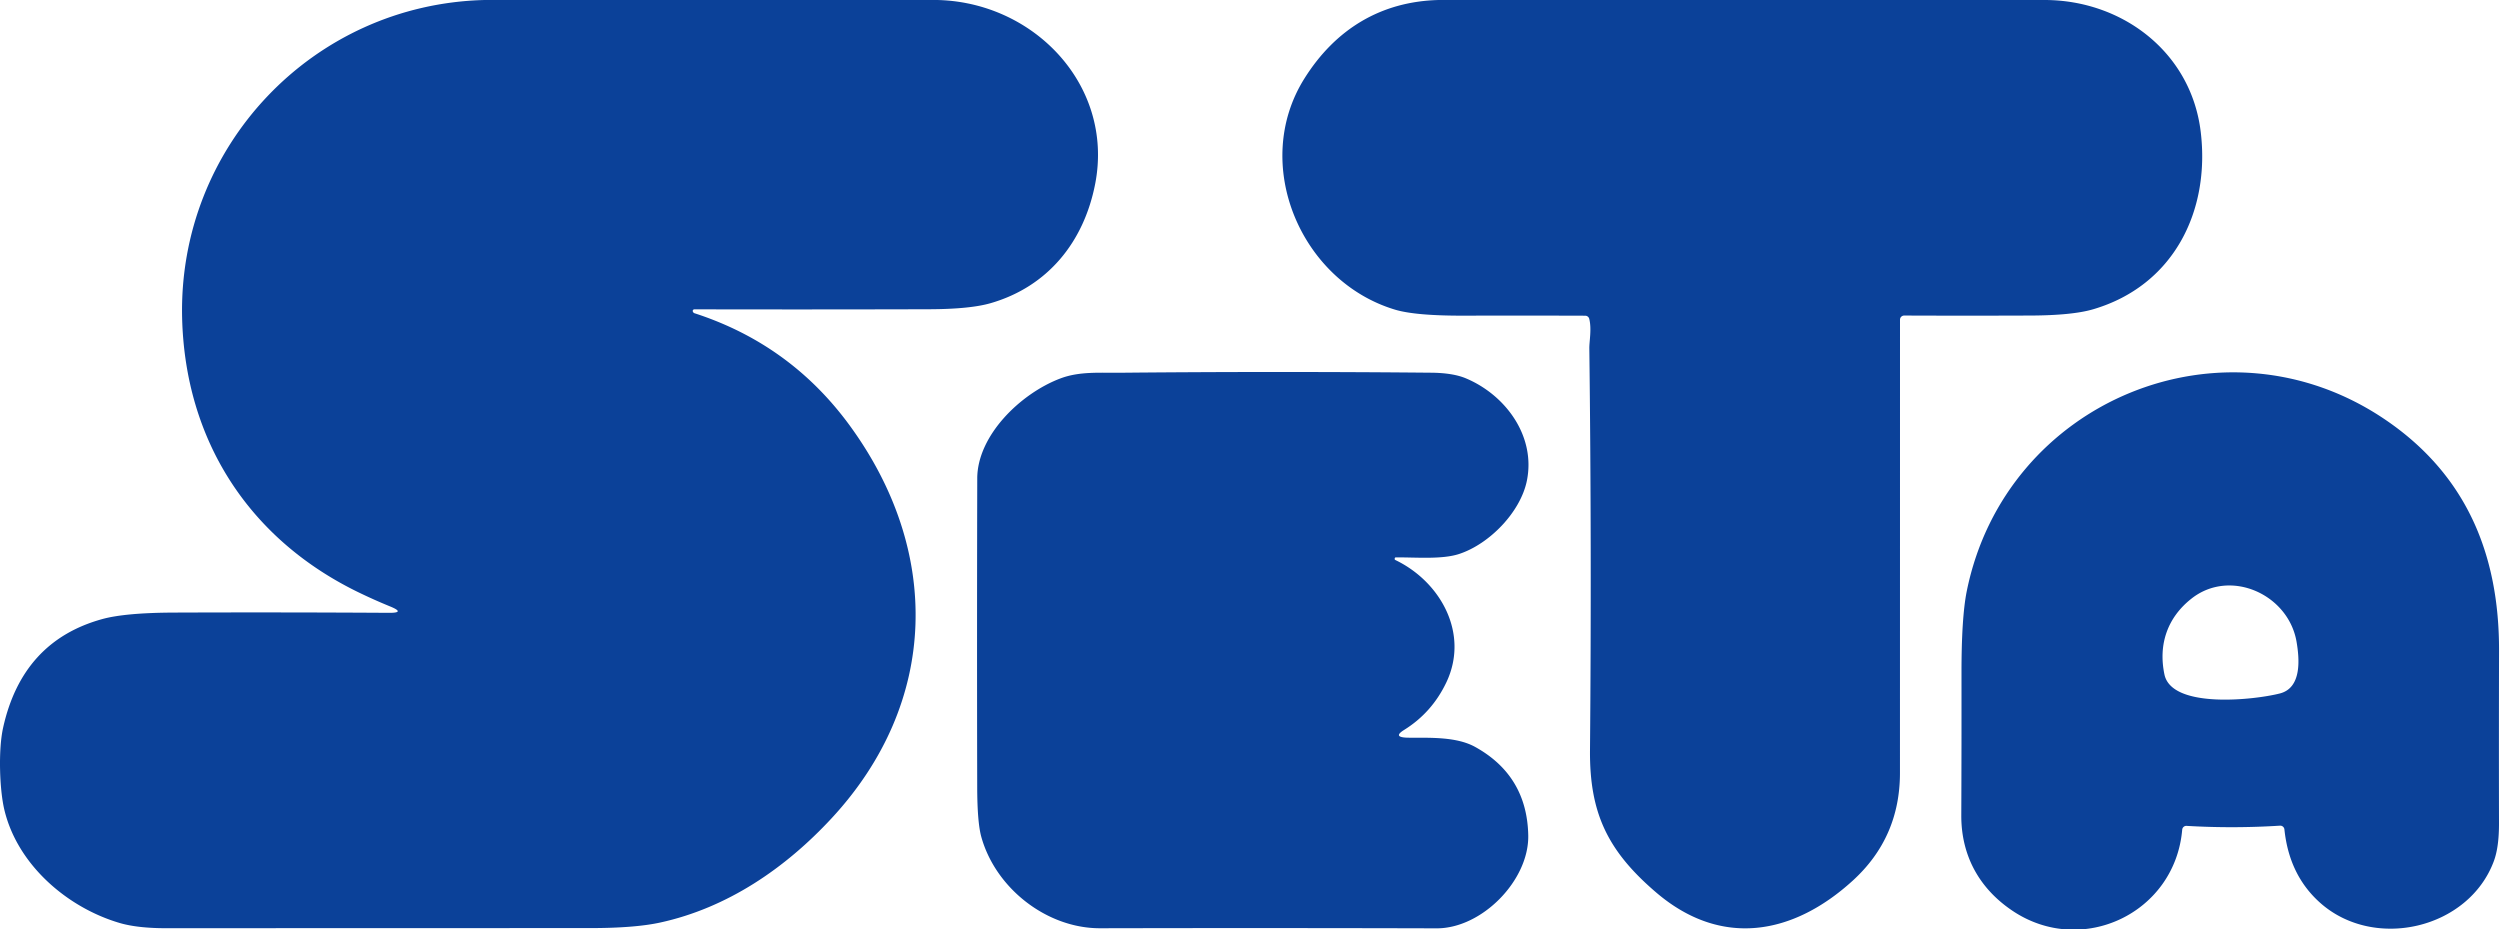 <?xml version="1.0" encoding="UTF-8" standalone="no"?>
<!DOCTYPE svg PUBLIC "-//W3C//DTD SVG 1.1//EN" "http://www.w3.org/Graphics/SVG/1.1/DTD/svg11.dtd">
<svg xmlns="http://www.w3.org/2000/svg" version="1.1" viewBox="0 0 600 223">
<path fill="#0b4199" d="
  M 116.31 0.00
  L 223.06 0.00
  C 247.31 -0.54 267.53 20.04 262.84 44.14
  C 260.12 58.10 251.45 68.80 237.75 72.76
  Q 232.81 74.19 222.97 74.22
  Q 194.82 74.30 166.66 74.24
  A 0.40 0.40 0.0 0 0 166.25 74.68
  C 166.26 74.81 166.48 75.12 166.60 75.15
  Q 189.56 82.56 203.80 101.94
  C 226.05 132.24 225.36 168.58 199.58 196.39
  C 188.44 208.41 174.54 217.91 158.40 221.42
  Q 152.34 222.73 141.86 222.74
  Q 90.85 222.75 39.84 222.77
  Q 33.03 222.77 28.77 221.53
  C 16.16 217.84 4.18 207.56 1.04 194.33
  C -0.12 189.43 -0.43 179.97 0.74 174.68
  Q 5.34 153.86 24.57 148.57
  Q 30.06 147.07 41.69 147.02
  Q 67.50 146.92 93.31 147.08
  Q 97.45 147.11 93.62 145.54
  Q 89.75 143.96 85.92 142.10
  C 59.49 129.21 44.42 105.39 43.71 76.31
  C 42.72 35.34 74.92 1.03 116.31 0.00
  Z"
/>
<path fill="#0b4199" d="
  M 345.31 0.00
  L 490.81 0.00
  C 509.42 0.07 525.84 12.56 528.16 31.55
  C 530.50 50.65 521.68 68.55 502.34 74.23
  Q 497.36 75.69 487.35 75.73
  Q 472.22 75.79 457.01 75.73
  A 1.01 1.00 0.0 0 0 456.00 76.73
  Q 456.00 130.84 455.99 185.50
  Q 455.99 201.04 444.64 211.37
  C 430.39 224.35 413.16 227.58 397.51 214.22
  C 385.79 204.21 381.47 195.09 381.60 180.00
  Q 382.02 131.80 381.44 83.60
  C 381.42 81.93 382.03 78.95 381.42 76.52
  A 1.00 0.99 -7.0 0 0 380.45 75.77
  Q 365.88 75.72 351.33 75.76
  Q 339.70 75.79 334.82 74.32
  C 312.11 67.50 300.18 39.30 313.08 18.81
  C 320.56 6.91 331.52 0.34 345.31 0.00
  Z"
/>
<path fill="#0b4199" d="
  M 337.46 177.03
  Q 337.88 177.05 338.32 177.05
  C 343.35 177.07 349.60 176.81 354.03 179.26
  Q 366.49 186.15 366.78 200.47
  C 366.99 211.29 355.65 222.83 344.81 222.80
  Q 304.41 222.69 264.02 222.78
  C 251.24 222.81 238.94 213.20 235.51 200.84
  Q 234.55 197.37 234.53 188.93
  Q 234.45 151.88 234.54 114.82
  C 234.56 104.48 244.99 94.39 254.54 90.81
  C 259.09 89.10 263.90 89.51 268.81 89.46
  Q 306.16 89.10 343.51 89.45
  Q 348.71 89.50 351.81 90.80
  C 361.39 94.82 368.64 104.74 366.44 115.42
  C 364.89 122.94 357.45 130.57 350.20 132.95
  C 346.07 134.31 339.86 133.74 335.00 133.77
  A 0.27 0.26 5.2 0 0 334.74 133.98
  C 334.69 134.28 334.73 134.33 334.96 134.44
  C 345.80 139.68 352.68 152.14 347.10 163.82
  Q 343.64 171.05 336.99 175.18
  Q 334.29 176.86 337.46 177.03
  Z"
/>
<path fill="#0b4199" d="
  M 547.20 198.16
  Q 535.99 198.87 524.78 198.21
  A 0.99 0.99 0.0 0 0 523.73 199.12
  C 522.01 219.13 499.75 229.69 483.14 218.68
  C 475.12 213.36 470.68 205.45 470.71 195.71
  Q 470.78 178.71 470.76 161.74
  Q 470.74 148.22 472.03 141.84
  C 481.29 96.16 533.71 74.42 572.45 100.71
  C 591.84 113.86 599.83 132.94 599.77 156.19
  Q 599.72 176.93 599.76 197.65
  Q 599.77 203.31 598.52 206.68
  C 592.46 222.96 569.86 228.20 556.89 216.72
  Q 549.41 210.10 548.26 199.06
  A 1.01 1.00 85.2 0 0 547.20 198.16
  Z
  M 525.95 143.67
  C 520.20 148.20 517.96 154.63 519.46 161.85
  C 521.18 170.16 540.93 168.02 547.17 166.43
  C 552.59 165.04 551.81 157.82 551.18 154.06
  C 549.25 142.64 535.26 136.32 525.95 143.67
  Z"
/>
</svg>
